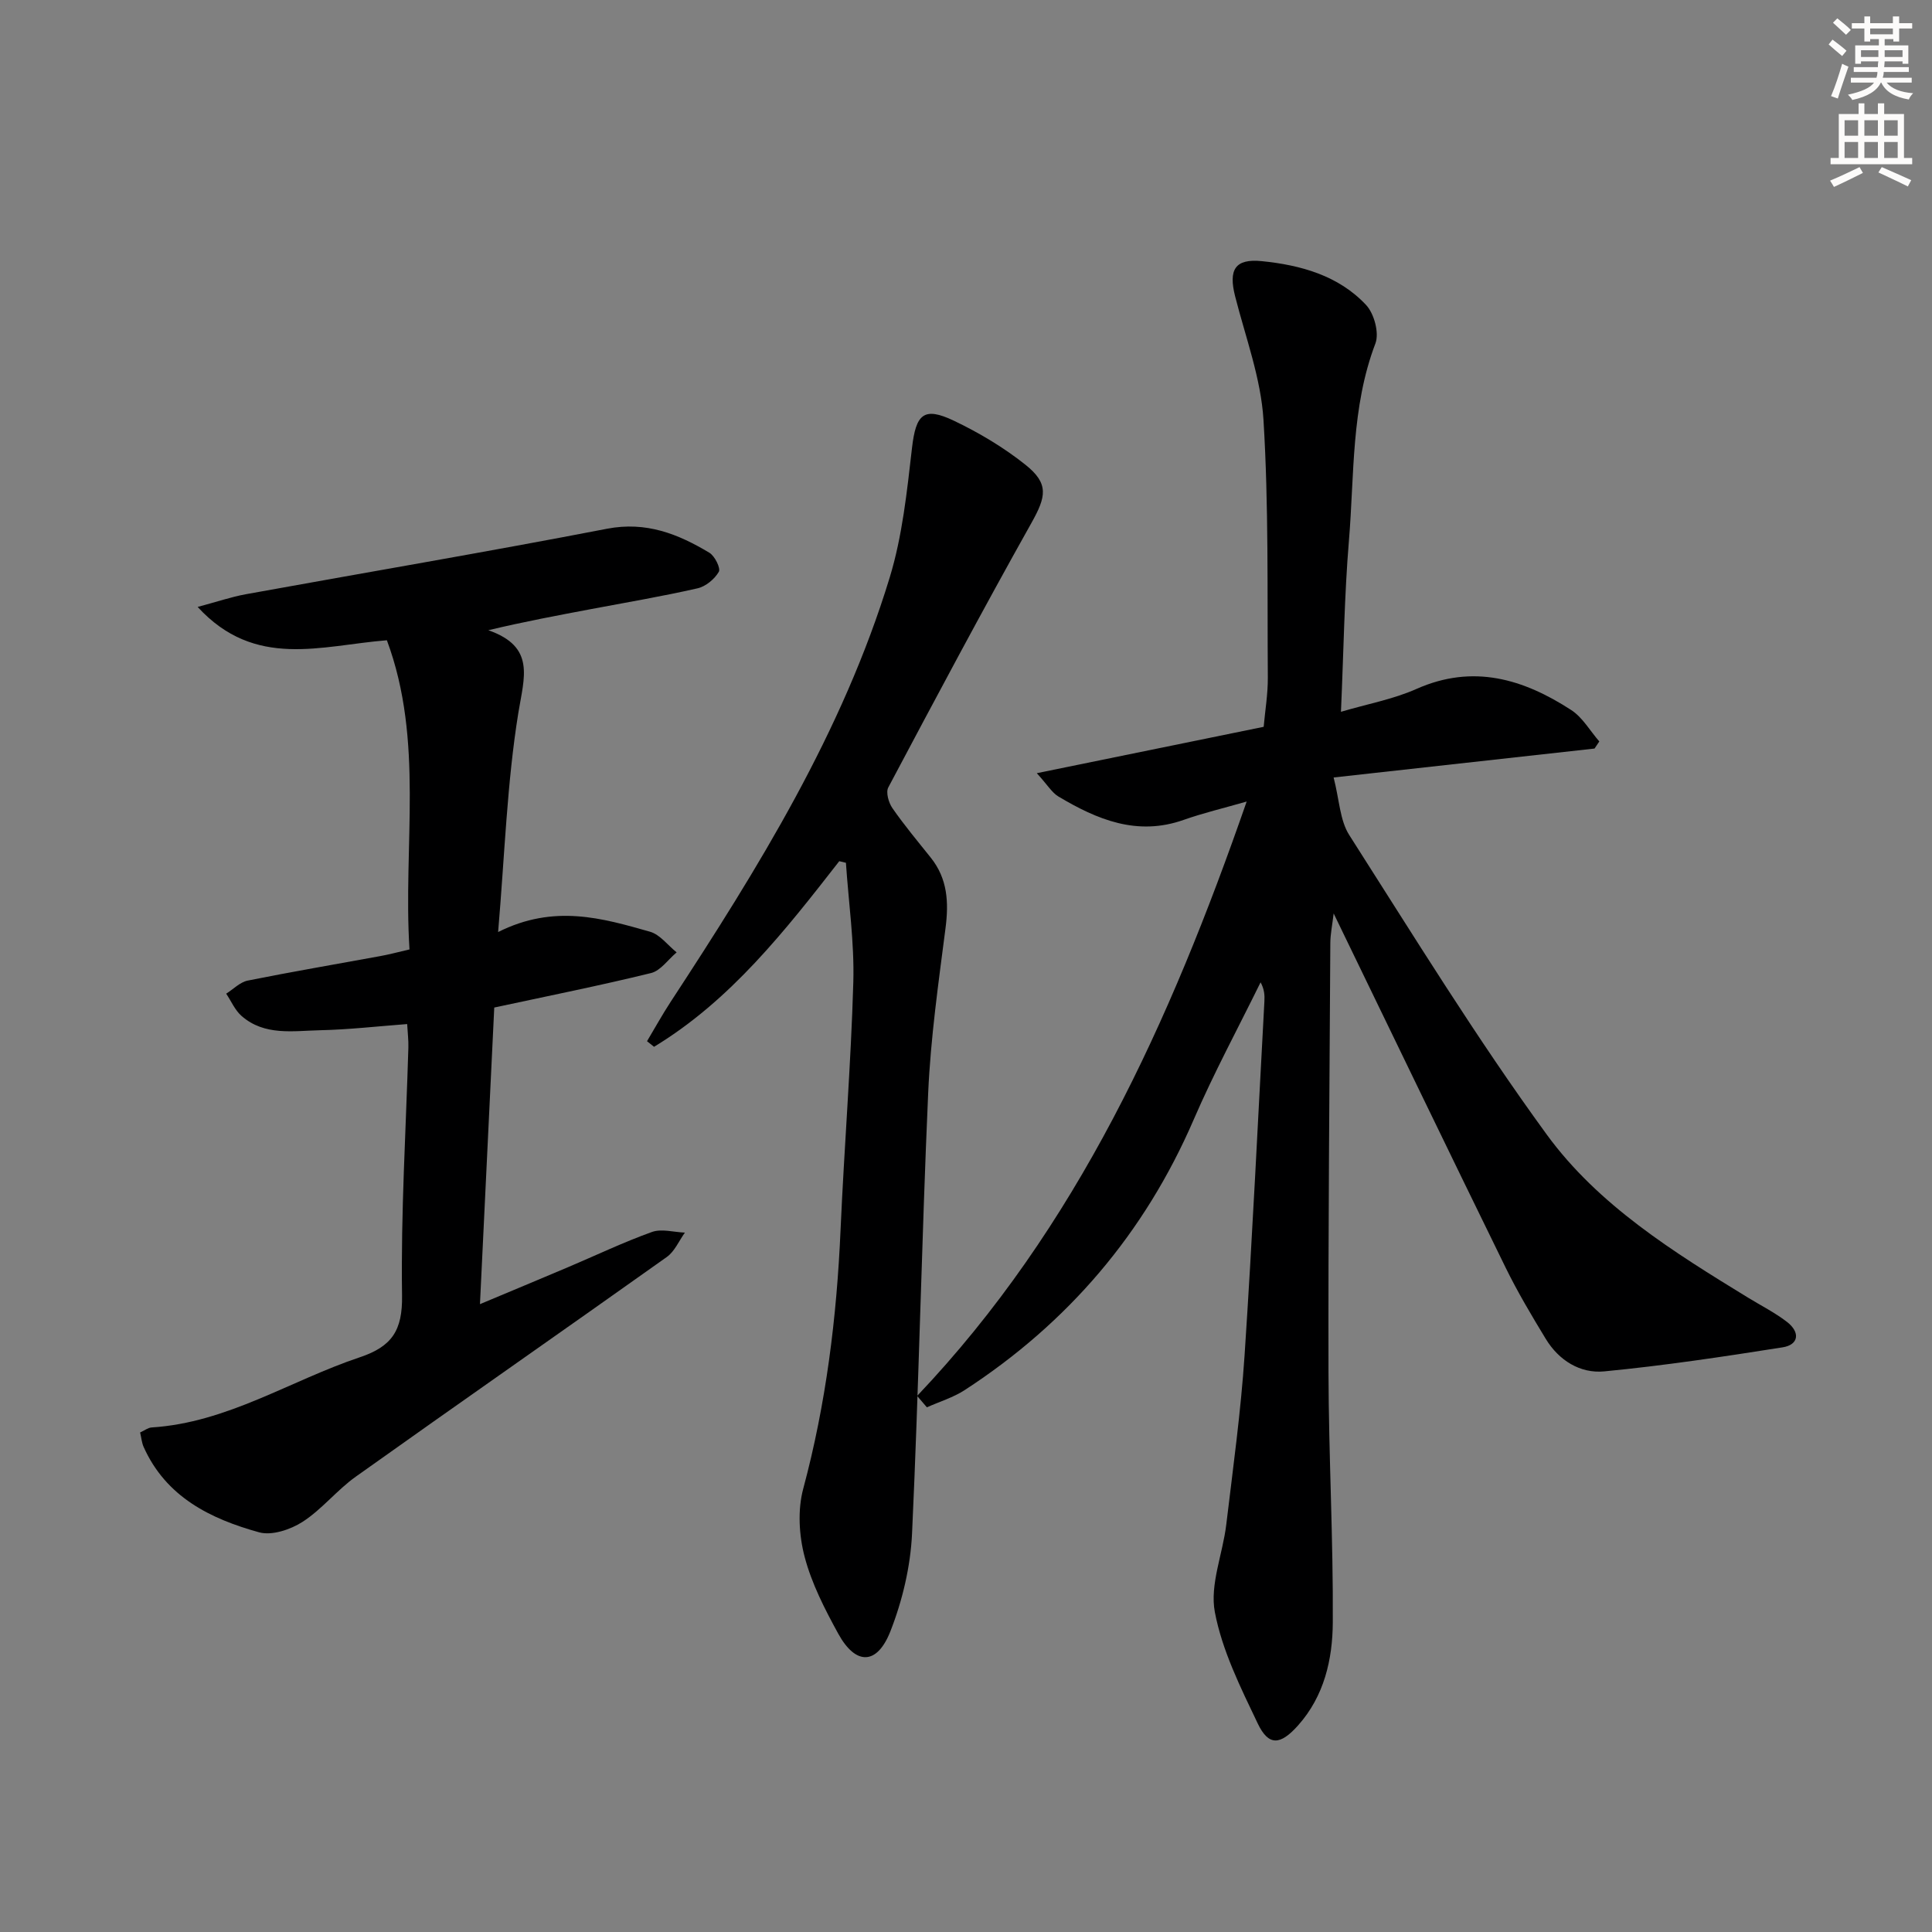 <svg enable-background="new 0 0 400 400" viewBox="0 0 400 400" xmlns="http://www.w3.org/2000/svg"><rect x="0" y="0" width="400" height="400" fill="#808080" stroke="none"/><g fill="#000001"><path d="m189.88 289.01c33.16-34.91 52.35-77.39 68.23-123.06-4.8 1.38-9 2.37-13.05 3.8-9.64 3.41-17.92-.07-25.94-4.85-1.32-.79-2.19-2.32-4.46-4.82 16.41-3.35 31.55-6.45 46.97-9.6.29-3.3.88-6.74.86-10.17-.13-17.8.19-35.64-.9-53.39-.53-8.61-3.71-17.08-5.87-25.57-1.4-5.5-.05-7.85 5.54-7.28 8.02.81 15.87 2.97 21.58 9.08 1.67 1.79 2.75 5.8 1.92 7.97-5.04 13.24-4.34 27.16-5.48 40.83-.95 11.4-1.09 22.86-1.65 35.42 5.47-1.62 10.81-2.59 15.63-4.73 11.73-5.22 22.14-2.06 32.05 4.37 2.35 1.53 3.89 4.3 5.81 6.5-.33.49-.66.98-.99 1.47-17.56 1.95-35.12 3.89-54.02 5.99 1.2 4.63 1.29 8.87 3.24 11.92 13.33 20.87 26.32 42.03 40.89 62.01 10.68 14.64 26.26 24.33 41.65 33.75 2.69 1.65 5.55 3.09 8.04 5 2.84 2.17 2.5 4.77-.85 5.3-12.27 1.94-24.58 3.79-36.94 4.98-4.97.48-9.39-2.26-12.1-6.72-2.93-4.82-5.83-9.69-8.31-14.75-11.83-24.15-23.51-48.38-35.61-73.34-.29 2.44-.67 4.25-.69 6.07-.17 29.66-.45 59.31-.38 88.97.04 17.26 1 34.52.89 51.78-.05 7.62-1.77 15.22-7.19 21.29-3.68 4.12-6.1 4.32-8.36-.42-3.55-7.44-7.36-15.08-8.87-23.05-1.07-5.67 1.63-12 2.36-18.07 1.4-11.7 3.02-23.4 3.8-35.15 1.62-24.39 2.77-48.8 4.1-73.21.07-1.24.01-2.49-.79-3.95-4.65 9.47-9.68 18.77-13.86 28.45-10.16 23.49-25.99 42.04-47.35 55.94-2.39 1.56-5.24 2.42-7.88 3.6-.68-.8-1.35-1.58-2.02-2.36z"/><path d="m84.78 196.57c-1.36-21.56 3.08-43.15-4.68-64.01-13.62 1.08-27.28 6.06-39.18-6.9 4.04-1.08 6.94-2.07 9.92-2.62 24.95-4.53 49.95-8.76 74.84-13.57 8.1-1.56 14.71 1.08 21.19 4.97 1.12.67 2.38 3.22 1.95 3.95-.88 1.52-2.72 3.04-4.42 3.42-7.26 1.65-14.61 2.9-21.94 4.28-6.93 1.31-13.87 2.6-21.36 4.39 9.81 3.43 7.42 9.7 6.21 17.15-2.34 14.48-2.81 29.25-4.18 45.34 11.6-5.82 21.57-2.87 31.44-.07 2.08.59 3.69 2.81 5.52 4.28-1.76 1.47-3.31 3.79-5.3 4.28-10.6 2.6-21.32 4.74-32.46 7.14-.97 20.11-1.94 40.3-2.96 61.41 6.44-2.7 12.31-5.14 18.16-7.62 5.81-2.46 11.51-5.19 17.44-7.32 2-.72 4.54.04 6.83.13-1.23 1.71-2.12 3.89-3.75 5.05-21.41 15.22-42.98 30.23-64.38 45.47-3.91 2.78-7 6.76-11.01 9.35-2.5 1.61-6.36 2.91-9.01 2.18-10.08-2.79-19.29-7.31-23.92-17.7-.38-.86-.46-1.86-.72-2.97.92-.42 1.63-.99 2.37-1.04 15.69-.99 28.73-9.72 43.11-14.53 6.65-2.23 8.86-5.54 8.75-12.79-.26-17.11.81-34.24 1.31-51.36.04-1.46-.14-2.93-.25-4.84-6.2.47-12.11 1.15-18.03 1.28-5.57.12-11.49 1.21-16.25-2.95-1.37-1.19-2.14-3.06-3.19-4.62 1.48-.93 2.86-2.39 4.46-2.71 9.1-1.83 18.25-3.38 27.38-5.06 1.8-.32 3.55-.79 6.11-1.39z"/><path d="m173.76 178.3c-11.24 14.42-22.51 28.83-38.35 38.43-.48-.39-.97-.78-1.45-1.16 1.63-2.73 3.17-5.52 4.91-8.18 18.14-27.71 35.58-55.84 45.33-87.81 2.63-8.62 3.58-17.82 4.62-26.84.81-6.97 2.39-8.63 8.68-5.63 5.2 2.48 10.28 5.51 14.78 9.09 4.96 3.94 4.31 6.64 1.26 12.08-10.15 18.1-19.9 36.42-29.63 54.75-.54 1.02.07 3.16.85 4.28 2.46 3.55 5.24 6.87 7.94 10.25 3.49 4.36 3.75 9.24 3.06 14.6-1.46 11.34-3.08 22.71-3.59 34.11-1.35 30.4-1.93 60.84-3.34 91.24-.32 6.81-1.98 13.84-4.47 20.2-2.78 7.1-7.21 7.1-10.82.51-2.78-5.07-5.5-10.37-6.95-15.9-1.17-4.45-1.47-9.7-.29-14.09 4.73-17.61 6.94-35.48 7.73-53.63.75-17.09 2.15-34.16 2.64-51.26.23-8.22-.98-16.47-1.53-24.71-.45-.11-.92-.22-1.38-.33z"/></g><path d="m378.6 9.2.8-1c.9.7 1.9 1.4 2.9 2.3l-.9 1.1c-1.1-.9-2-1.7-2.8-2.4zm.5 10.7c.9-2.1 1.6-4.3 2.3-6.7.4.2.8.4 1.3.6-.7 2.1-1.5 4.3-2.2 6.6zm.4-15.2.9-.9c1 .8 2 1.6 2.8 2.4l-1 1c-1-.9-1.9-1.8-2.7-2.5zm12.5-1.3h1.2v1.4h2.7v1.1h-2.7v2.7h-1.2v-.5h-1.8v1.3h4.9v3.8h-1.2v-.5h-3.7c0 .4-.1.9-.1 1.2h5.1v1h-5.2c0 .5-.1.9-.2 1.2h6v1h-5.2c1.1 1.3 2.9 2 5.5 2.2-.4.4-.7.8-.9 1.3-2.9-.5-4.8-1.6-5.7-3.5h-.1c-.8 1.7-2.7 2.9-5.9 3.6-.2-.4-.6-.8-.9-1.1 2.8-.6 4.6-1.4 5.4-2.5h-4.8v-1h5.3c.1-.3.2-.7.2-1.2h-4.9v-1h5c0-.4 0-.8.1-1.2h-3.6v.5h-1.2v-3.8h4.9v-1.3h-1.8v.5h-1.2v-2.7h-2.6v-1.1h2.6v-1.4h1.2v1.4h4.7v-1.4zm-6.7 8.4h3.6c0-.4 0-.9 0-1.4h-3.6zm1.9-4.7h4.7v-1.2h-4.7zm6.7 3.3h-3.7v1.4h3.7z" fill="#fcfbfa"/><path d="m384.7 21.4h1.3v2.2h2.8v-2.2h1.3v2.2h4.1v9.1h1.7v1.3h-16.9v-1.3h1.7v-9.1h4.1v-2.2zm.3 13.2.7 1.2c-1.8.9-3.8 1.9-6 2.9-.2-.4-.5-.8-.8-1.3 2.4-1 4.4-2 6.1-2.8zm-3.1-6.5h2.8v-3.2h-2.8zm0 4.6h2.8v-3.3h-2.8zm4.1-4.6h2.8v-3.2h-2.8zm0 4.6h2.8v-3.3h-2.8zm3.6 1.9c2.1.9 4.1 1.8 6.1 2.7l-.7 1.3c-2.2-1.1-4.2-2-6.1-2.9zm3.3-9.7h-2.8v3.2h2.8zm-2.8 7.8h2.8v-3.3h-2.8z" fill="#fcfbfa"/></svg>
